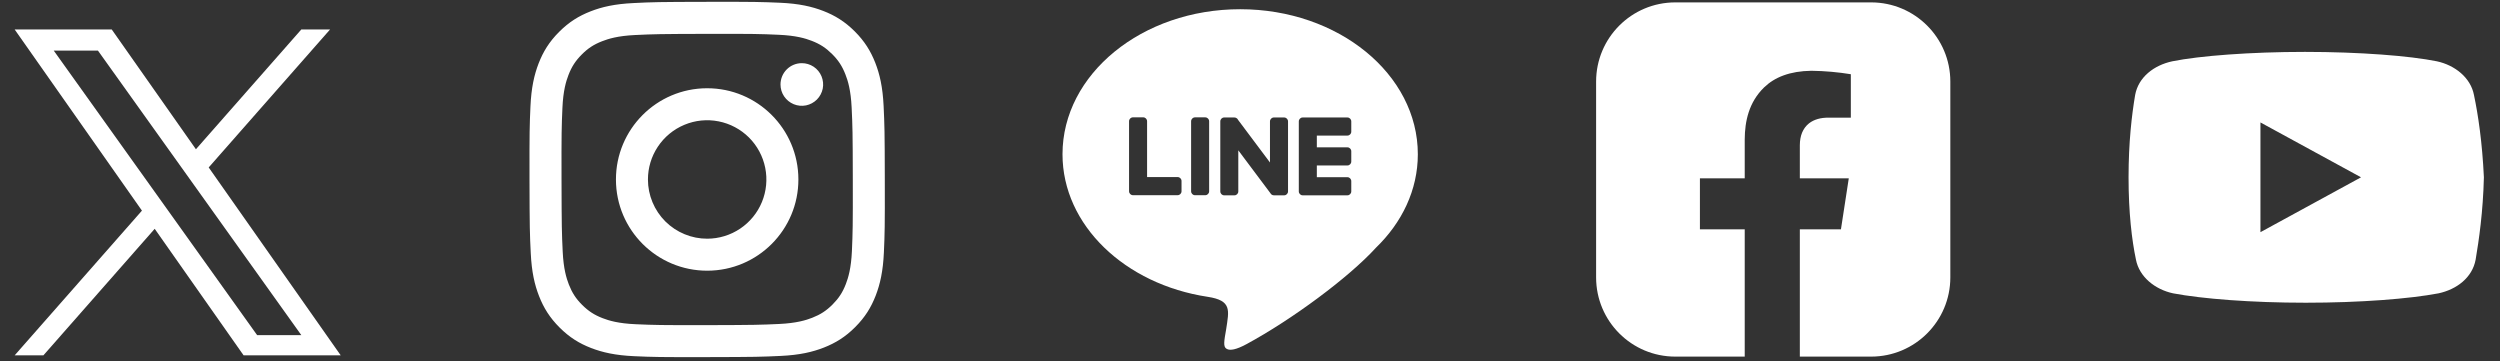 <?xml version="1.0" encoding="utf-8"?>
<svg xmlns="http://www.w3.org/2000/svg" fill="none" height="100%" overflow="visible" preserveAspectRatio="none" style="display: block;" viewBox="0 0 90 13" width="100%">
<rect x="0" y="0" width="90" height="13" fill="#333333" stroke="none"/>
<g id="Frame 627493">
<g clip-path="url(#clip0_0_663)" id="logo 1">
<path d="M7.513 6.028L11.883 1.06H10.848L7.053 5.373L4.022 1.06H0.527L5.11 7.583L0.527 12.793H1.562L5.569 8.237L8.77 12.793H12.266L7.513 6.028H7.513ZM6.094 7.64L5.63 6.991L1.935 1.822H3.526L6.508 5.993L6.972 6.643L10.848 12.065H9.257L6.094 7.64V7.64Z" fill="white" id="Vector"/>
</g>
<g clip-path="url(#clip1_0_663)" id="Instagram_Glyph_White 1">
<path d="M22.809 0.11C22.128 0.142 21.664 0.25 21.257 0.41C20.837 0.574 20.48 0.794 20.126 1.15C19.771 1.505 19.553 1.862 19.39 2.283C19.233 2.69 19.126 3.156 19.096 3.836C19.066 4.517 19.059 4.736 19.062 6.473C19.066 8.21 19.073 8.428 19.107 9.11C19.139 9.791 19.247 10.255 19.407 10.662C19.571 11.082 19.791 11.438 20.147 11.793C20.503 12.148 20.859 12.366 21.281 12.529C21.688 12.686 22.153 12.793 22.834 12.823C23.515 12.853 23.734 12.86 25.471 12.856C27.207 12.853 27.426 12.845 28.108 12.813C28.79 12.781 29.252 12.672 29.659 12.513C30.079 12.348 30.436 12.129 30.79 11.773C31.145 11.417 31.363 11.06 31.526 10.639C31.683 10.232 31.79 9.766 31.82 9.086C31.85 8.403 31.857 8.185 31.853 6.449C31.85 4.712 31.842 4.494 31.81 3.812C31.777 3.13 31.669 2.667 31.51 2.26C31.345 1.84 31.126 1.484 30.77 1.129C30.414 0.774 30.057 0.556 29.636 0.393C29.229 0.236 28.764 0.129 28.083 0.099C27.402 0.07 27.183 0.062 25.446 0.066C23.709 0.069 23.491 0.076 22.809 0.11ZM22.884 11.672C22.26 11.645 21.921 11.542 21.696 11.455C21.397 11.34 21.184 11.201 20.959 10.978C20.734 10.755 20.596 10.541 20.479 10.243C20.392 10.018 20.286 9.679 20.257 9.056C20.225 8.382 20.219 8.179 20.215 6.472C20.211 4.764 20.218 4.562 20.247 3.888C20.274 3.265 20.378 2.926 20.465 2.7C20.58 2.401 20.719 2.188 20.942 1.964C21.165 1.739 21.378 1.6 21.677 1.484C21.902 1.396 22.24 1.291 22.863 1.261C23.538 1.229 23.74 1.223 25.448 1.219C27.155 1.216 27.358 1.222 28.032 1.252C28.656 1.279 28.995 1.382 29.22 1.469C29.519 1.584 29.732 1.723 29.956 1.946C30.181 2.17 30.32 2.382 30.436 2.681C30.525 2.906 30.629 3.244 30.659 3.868C30.691 4.542 30.698 4.744 30.701 6.452C30.704 8.159 30.698 8.362 30.669 9.036C30.641 9.659 30.538 9.998 30.451 10.224C30.336 10.523 30.197 10.736 29.974 10.96C29.75 11.185 29.538 11.323 29.239 11.44C29.014 11.528 28.675 11.633 28.052 11.663C27.378 11.694 27.176 11.701 25.468 11.705C23.76 11.708 23.558 11.701 22.884 11.672M28.098 3.042C28.098 3.194 28.143 3.343 28.228 3.469C28.313 3.595 28.433 3.693 28.573 3.751C28.713 3.809 28.868 3.824 29.017 3.794C29.165 3.764 29.302 3.69 29.409 3.583C29.516 3.475 29.589 3.338 29.619 3.189C29.648 3.041 29.632 2.886 29.574 2.746C29.516 2.606 29.417 2.486 29.291 2.402C29.164 2.318 29.016 2.273 28.864 2.274C28.66 2.274 28.465 2.355 28.322 2.499C28.178 2.644 28.098 2.839 28.098 3.042ZM22.174 6.467C22.177 8.281 23.651 9.748 25.464 9.745C27.278 9.742 28.746 8.269 28.742 6.455C28.739 4.641 27.265 3.173 25.452 3.177C23.638 3.18 22.17 4.654 22.174 6.467ZM23.326 6.465C23.325 6.043 23.449 5.631 23.683 5.28C23.916 4.929 24.249 4.655 24.638 4.493C25.027 4.33 25.456 4.287 25.87 4.369C26.284 4.45 26.664 4.653 26.963 4.95C27.261 5.248 27.465 5.627 27.548 6.041C27.631 6.454 27.59 6.883 27.429 7.273C27.269 7.663 26.996 7.996 26.646 8.231C26.296 8.466 25.884 8.592 25.462 8.593C25.182 8.594 24.905 8.539 24.646 8.432C24.387 8.326 24.152 8.169 23.953 7.972C23.755 7.774 23.597 7.539 23.49 7.281C23.382 7.022 23.326 6.745 23.326 6.465Z" fill="white" id="Vector_2"/>
</g>
<g id="Frame 627498">
<g id="&lt;Group&gt;">
<g id="&lt;Group&gt;_2">
<path clip-rule="evenodd" d="M49.526 8.926L49.528 8.925C48.551 9.994 46.5 11.512 44.867 12.393C44.516 12.582 44.282 12.633 44.159 12.558C44.026 12.487 44.068 12.276 44.143 11.846C44.245 11.168 44.351 10.818 43.475 10.685C40.503 10.236 38.25 8.109 38.25 5.553C38.25 2.669 41.113 0.332 44.646 0.332C48.179 0.332 51.042 2.669 51.042 5.553C51.042 6.839 50.471 8.016 49.526 8.926ZM42.535 6.515C42.535 6.438 42.472 6.374 42.394 6.374H41.295V4.364C41.295 4.287 41.233 4.224 41.155 4.224H40.787C40.709 4.224 40.646 4.287 40.646 4.364V6.885C40.646 6.964 40.709 7.027 40.787 7.027H42.394C42.472 7.027 42.535 6.964 42.535 6.885V6.515ZM43.529 4.366C43.529 4.288 43.466 4.225 43.388 4.225H43.02C42.943 4.225 42.88 4.288 42.88 4.366V6.887C42.88 6.964 42.943 7.028 43.02 7.028H43.388C43.466 7.028 43.529 6.964 43.529 6.887V4.366ZM46.369 4.37C46.369 4.292 46.306 4.229 46.228 4.229H45.86C45.783 4.229 45.719 4.292 45.719 4.37V5.849L44.579 4.327L44.566 4.309C44.558 4.292 44.547 4.277 44.533 4.265C44.509 4.243 44.475 4.229 44.439 4.229H44.071C43.993 4.229 43.931 4.292 43.931 4.37V6.891C43.931 6.969 43.993 7.032 44.071 7.032H44.439C44.517 7.032 44.579 6.969 44.579 6.891V5.412L45.719 6.934L45.734 6.953L45.735 6.953C45.742 6.97 45.753 6.984 45.767 6.996V6.997C45.792 7.019 45.825 7.032 45.86 7.032H46.228C46.306 7.032 46.369 6.969 46.369 6.891V4.37ZM48.646 4.37C48.646 4.292 48.583 4.229 48.505 4.229H46.898C46.82 4.229 46.757 4.292 46.757 4.37V6.891C46.757 6.969 46.82 7.032 46.898 7.032H48.505C48.583 7.032 48.646 6.969 48.646 6.891V6.521C48.646 6.443 48.583 6.379 48.505 6.379H47.406V5.957H48.505C48.583 5.957 48.646 5.894 48.646 5.816V5.445C48.646 5.367 48.583 5.304 48.505 5.304H47.406V4.881H48.505C48.583 4.881 48.646 4.818 48.646 4.74V4.37Z" fill="white" fill-rule="evenodd" id="&lt;Compound Path&gt;"/>
</g>
</g>
</g>
<g id="Frame 627497">
<g id="facebook 00000055673321383628409990000005499328829939318714">
<path d="M67.361 0.086C68.935 0.086 70.212 1.362 70.212 2.936V9.987C70.212 11.561 68.935 12.838 67.361 12.838H64.794V8.255H66.274L66.556 6.42H64.794V5.227C64.796 4.89 64.898 4.622 65.126 4.439C65.311 4.297 65.548 4.234 65.83 4.235H66.63V2.672C66.178 2.599 65.705 2.554 65.209 2.548C64.438 2.559 63.889 2.777 63.506 3.148C62.958 3.683 62.814 4.364 62.81 5.019V6.42H61.197V8.255H62.81V12.838H60.31C58.736 12.838 57.46 11.561 57.46 9.987V2.936C57.46 1.362 58.736 0.086 60.31 0.086H67.361Z" fill="white" id="Exclude"/>
</g>
</g>
<g id="Frame 627499">
<path d="M89.063 3.42C88.945 2.8 88.381 2.348 87.728 2.207C86.749 2.009 84.938 1.868 82.979 1.868C81.021 1.868 79.181 2.009 78.201 2.207C77.548 2.348 76.984 2.771 76.865 3.42C76.746 4.126 76.628 5.113 76.628 6.383C76.628 7.653 76.746 8.641 76.894 9.346C77.014 9.967 77.577 10.419 78.23 10.56C79.269 10.757 81.05 10.898 83.009 10.898C84.968 10.898 86.749 10.757 87.788 10.56C88.441 10.419 89.004 9.995 89.123 9.346C89.242 8.641 89.39 7.624 89.42 6.383C89.36 5.113 89.212 4.126 89.063 3.42ZM81.376 8.358V4.408L84.997 6.383L81.376 8.358Z" fill="white" id="Vector_3"/>
</g>
</g>
<defs>
<clipPath id="clip0_0_663">
<rect fill="white" height="12.922" width="12.665"/>
</clipPath>
<clipPath id="clip1_0_663">
<rect fill="white" height="12.792" transform="translate(19.062 0.065)" width="12.792"/>
</clipPath>
</defs>
</svg>